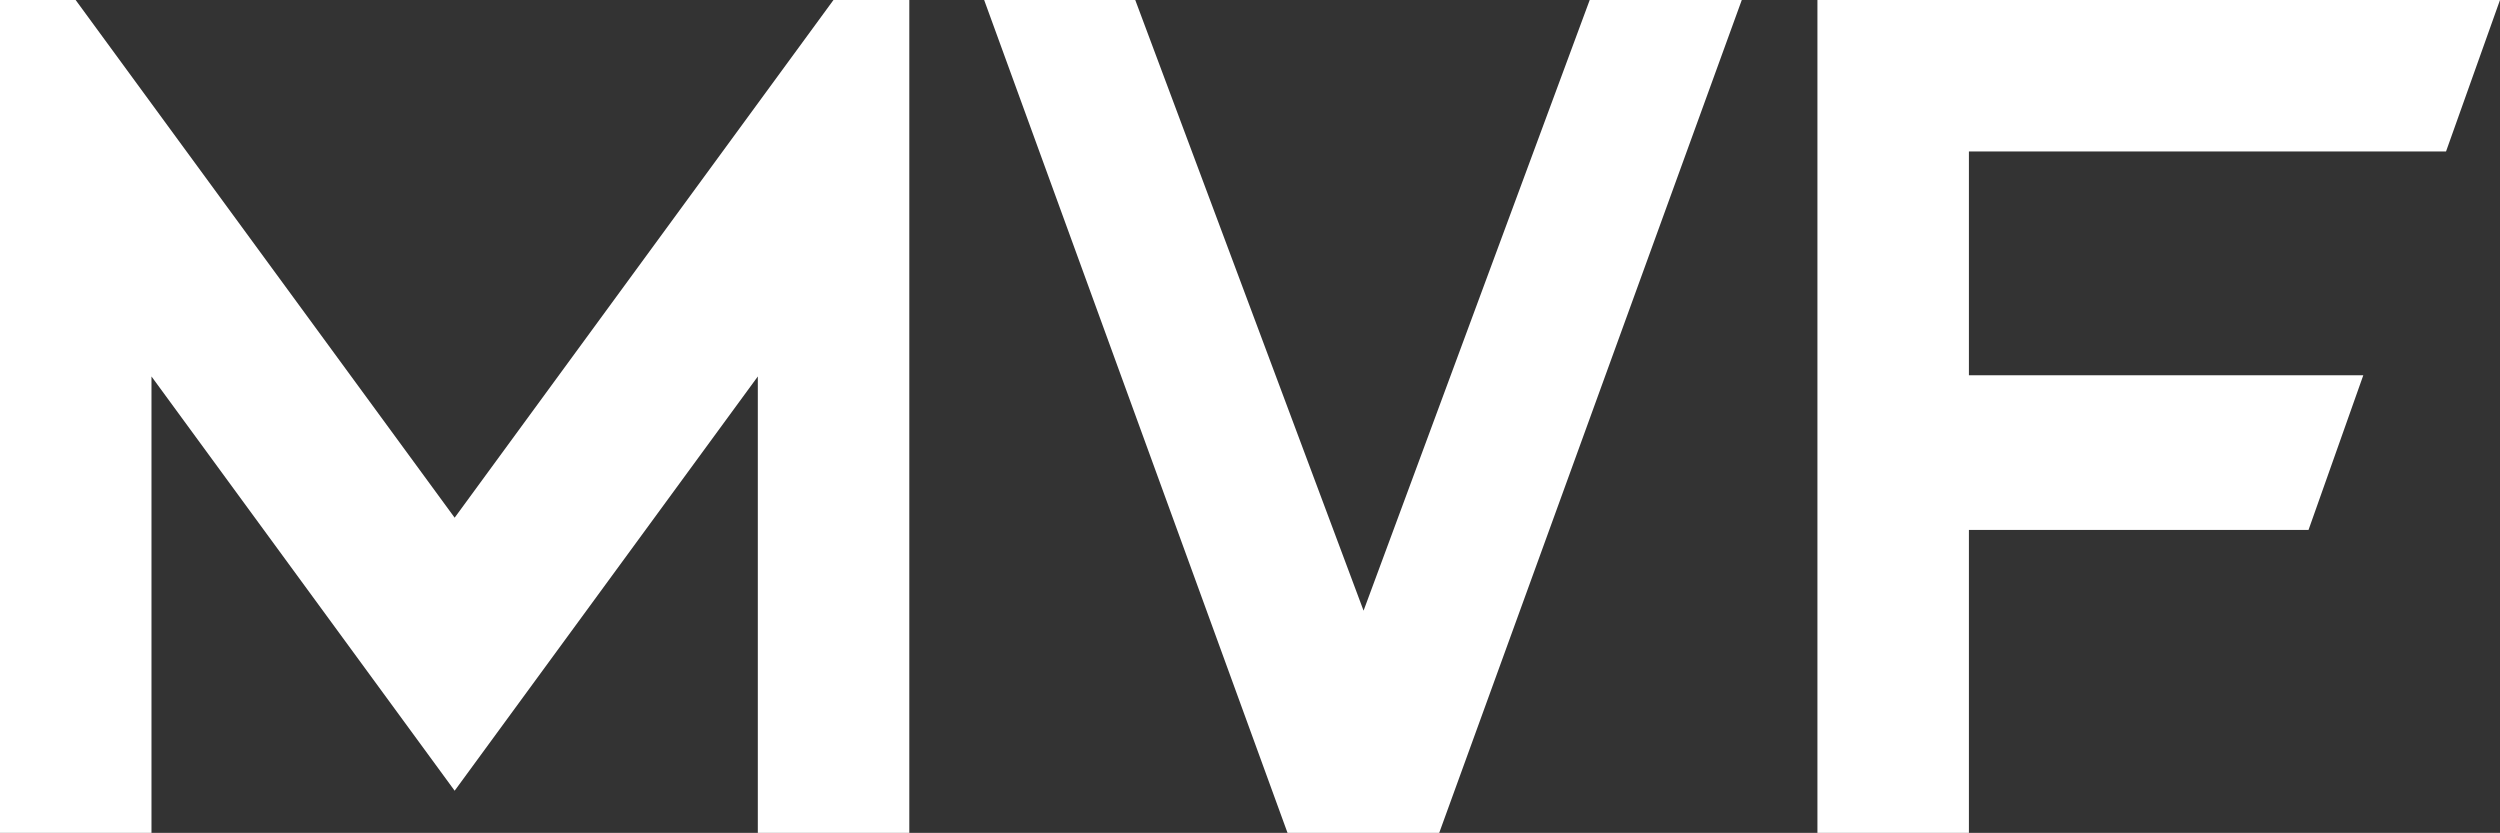 <?xml version="1.0" encoding="UTF-8"?><svg id="Layer_2" xmlns="http://www.w3.org/2000/svg" viewBox="0 0 126.91 42.28"><rect x="0" y="0" width="126.91" height="42.28" fill="#333333" stroke="none"/><defs><style>.cls-1{fill:#fff;}</style></defs><g id="Layer_3"><g id="b"><g id="c"><g><polygon class="cls-1" points="42.31 0 23.08 26.28 3.84 0 0 0 0 42.28 7.69 42.28 7.69 19.11 23.08 40.14 38.47 19.11 38.47 42.28 46.16 42.28 46.16 0 42.31 0 42.31 0"/><polygon class="cls-1" points="80.7 0 88.42 0 73.06 42.28 65.36 42.28 49.96 0 57.63 0 69.22 31 80.7 0 80.7 0"/><polygon class="cls-1" points="99.95 7.69 99.95 19.05 119.97 19.05 117.19 26.9 99.95 26.9 99.95 42.28 92.26 42.28 92.26 0 126.91 0 124.17 7.69 99.95 7.69 99.95 7.69"/></g></g></g></g></svg>